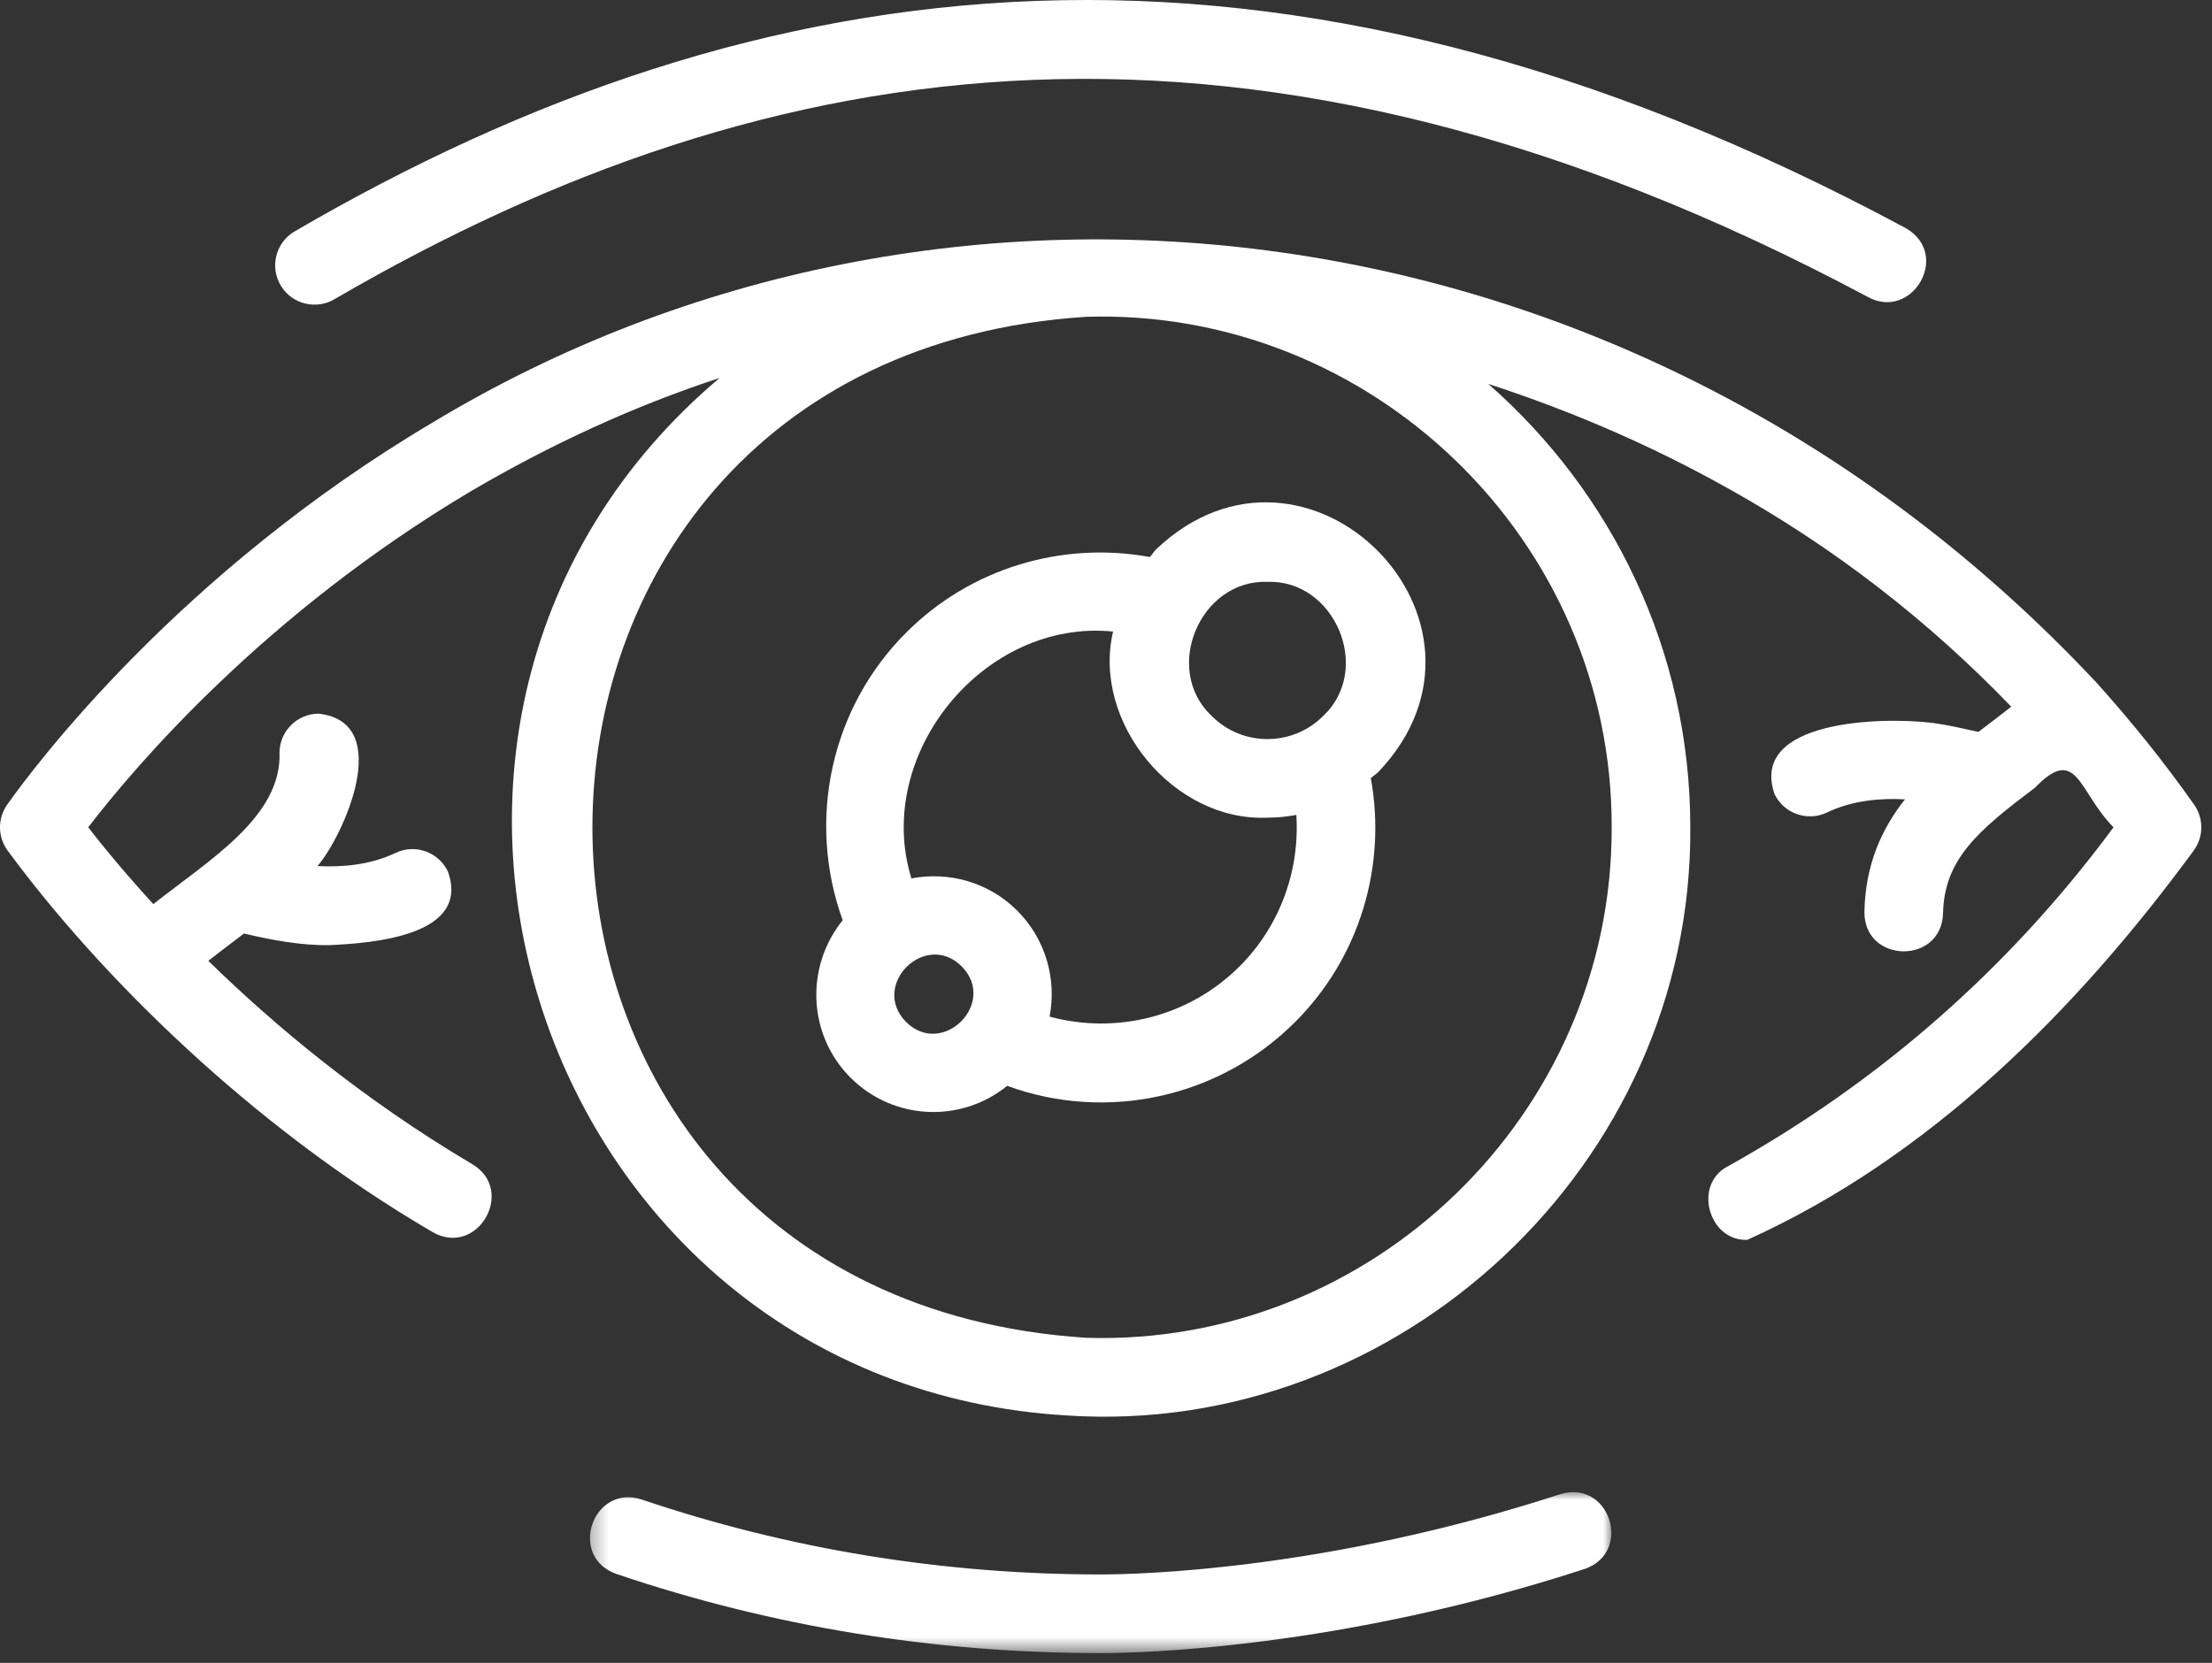<svg width="129" height="97" viewBox="0 0 129 97" fill="none" xmlns="http://www.w3.org/2000/svg">
<rect x="0" y="0" width="129" height="97" fill="#333333" stroke="none"/>
<path d="M122.262 39.819C95.38 11.116 54.98 6.692 25.217 24.654C10.426 33.415 1.968 44.751 0.422 46.933C-0.141 47.728 -0.141 48.79 0.422 49.585C5.74 56.825 14.618 65.673 25.217 71.864C27.832 73.379 30.11 69.458 27.554 67.917C21.105 64.097 15.986 59.797 12.149 56.049C12.813 55.522 13.537 54.985 14.23 54.456C15.818 54.83 17.551 55.157 19.186 55.134C21.843 55.016 27.448 54.56 26.122 50.838C25.573 49.693 24.203 49.207 23.066 49.755C21.549 50.477 19.878 50.594 18.517 50.519C19.993 48.812 23.057 42.146 18.593 41.63C17.35 41.63 16.33 42.622 16.3 43.873C16.456 47.631 12.219 50.149 8.942 52.739C7.278 50.918 5.975 49.341 5.145 48.259C7.93 44.634 15.434 35.824 27.375 28.706C32.081 25.937 36.947 23.694 41.964 22.048C18.455 41.908 31.3 80.765 62.232 82.569C81.545 83.847 98.714 67.951 98.575 48.259C98.575 37.948 93.997 28.706 86.794 22.394C91.233 23.84 95.99 25.804 100.785 28.494C106.956 31.932 112.468 36.207 117.292 41.225C116.678 41.711 116.015 42.205 115.377 42.695C114.501 42.502 113.636 42.297 112.717 42.17C109.664 41.797 102.01 42.025 103.486 46.316C104.035 47.472 105.428 47.936 106.545 47.396C108.057 46.671 109.728 46.551 111.094 46.629C109.74 48.341 108.783 50.431 108.73 53.192C108.701 56.197 113.216 56.298 113.315 53.281C113.376 50.109 115.394 48.424 118.683 45.943C121.143 43.397 121.203 46.189 123.257 48.259C117.222 56.429 109.668 63.075 100.785 68.024C98.706 69.076 99.642 72.416 101.902 72.323C112.517 67.534 121.093 58.954 127.958 49.581C128.516 48.788 128.516 47.73 127.958 46.938C126.191 44.431 124.284 42.063 122.262 39.819ZM93.99 48.259C94.041 65.007 79.975 78.555 63.349 78.038C24.943 75.561 24.954 20.951 63.35 18.48C79.975 17.965 94.041 31.51 93.99 48.259Z" fill="white"/>
<path d="M67.43 32.038C67.288 32.18 67.189 32.345 67.059 32.493C61.912 31.552 56.587 33.155 52.842 36.906C48.417 41.332 47.05 47.885 49.144 53.681C46.961 56.381 47.091 60.348 49.599 62.861C52.09 65.353 56.031 65.536 58.739 63.34C64.518 65.46 71.1 64.052 75.534 59.613C79.281 55.866 80.882 50.538 79.943 45.388C80.092 45.257 80.257 45.157 80.399 45.016C88.718 36.239 76.207 23.708 67.43 32.038ZM73.915 33.942C77.841 33.8 80.072 39.046 77.157 41.772C75.368 43.557 72.46 43.562 70.672 41.772C67.757 39.045 69.986 33.798 73.915 33.942ZM52.842 59.615C50.731 57.483 53.952 54.261 56.082 56.369C58.191 58.499 54.973 61.725 52.842 59.615ZM72.292 56.369C69.358 59.305 65.114 60.362 61.21 59.303C61.627 57.133 60.999 54.801 59.326 53.123C57.65 51.449 55.319 50.823 53.152 51.241C50.918 44.017 57.366 36.084 64.912 36.84C63.672 42.14 68.442 47.938 73.915 47.697C74.48 47.697 75.043 47.64 75.6 47.537C75.807 50.784 74.647 54.014 72.292 56.369Z" fill="white"/>
<path d="M16.386 16.677C17.051 17.766 18.474 18.09 19.538 17.434C44.954 2.65 73.069 -1.805 108.885 17.299C111.471 18.772 113.796 14.903 111.19 13.335C74.271 -6.541 44.206 -2.274 17.142 13.522C16.063 14.184 15.723 15.597 16.386 16.677Z" fill="white"/>
<mask id="mask0_2039_856" style="mask-type:luminance" maskUnits="userSpaceOnUse" x="34" y="86" width="61" height="11">
<path d="M34.305 86.975H94.043V96.434H34.305V86.975Z" fill="white"/>
</mask>
<g mask="url(#mask0_2039_856)">
<path d="M90.989 87.161C77.313 91.617 66.264 91.843 64.189 91.843C55.004 91.843 45.995 90.371 37.414 87.468C34.565 86.551 33.093 90.795 35.946 91.814C45.001 94.879 54.502 96.431 64.189 96.431C66.385 96.431 78.073 96.193 92.408 91.525C95.244 90.549 93.885 86.28 90.988 87.161H90.989Z" fill="white"/>
</g>
</svg>
